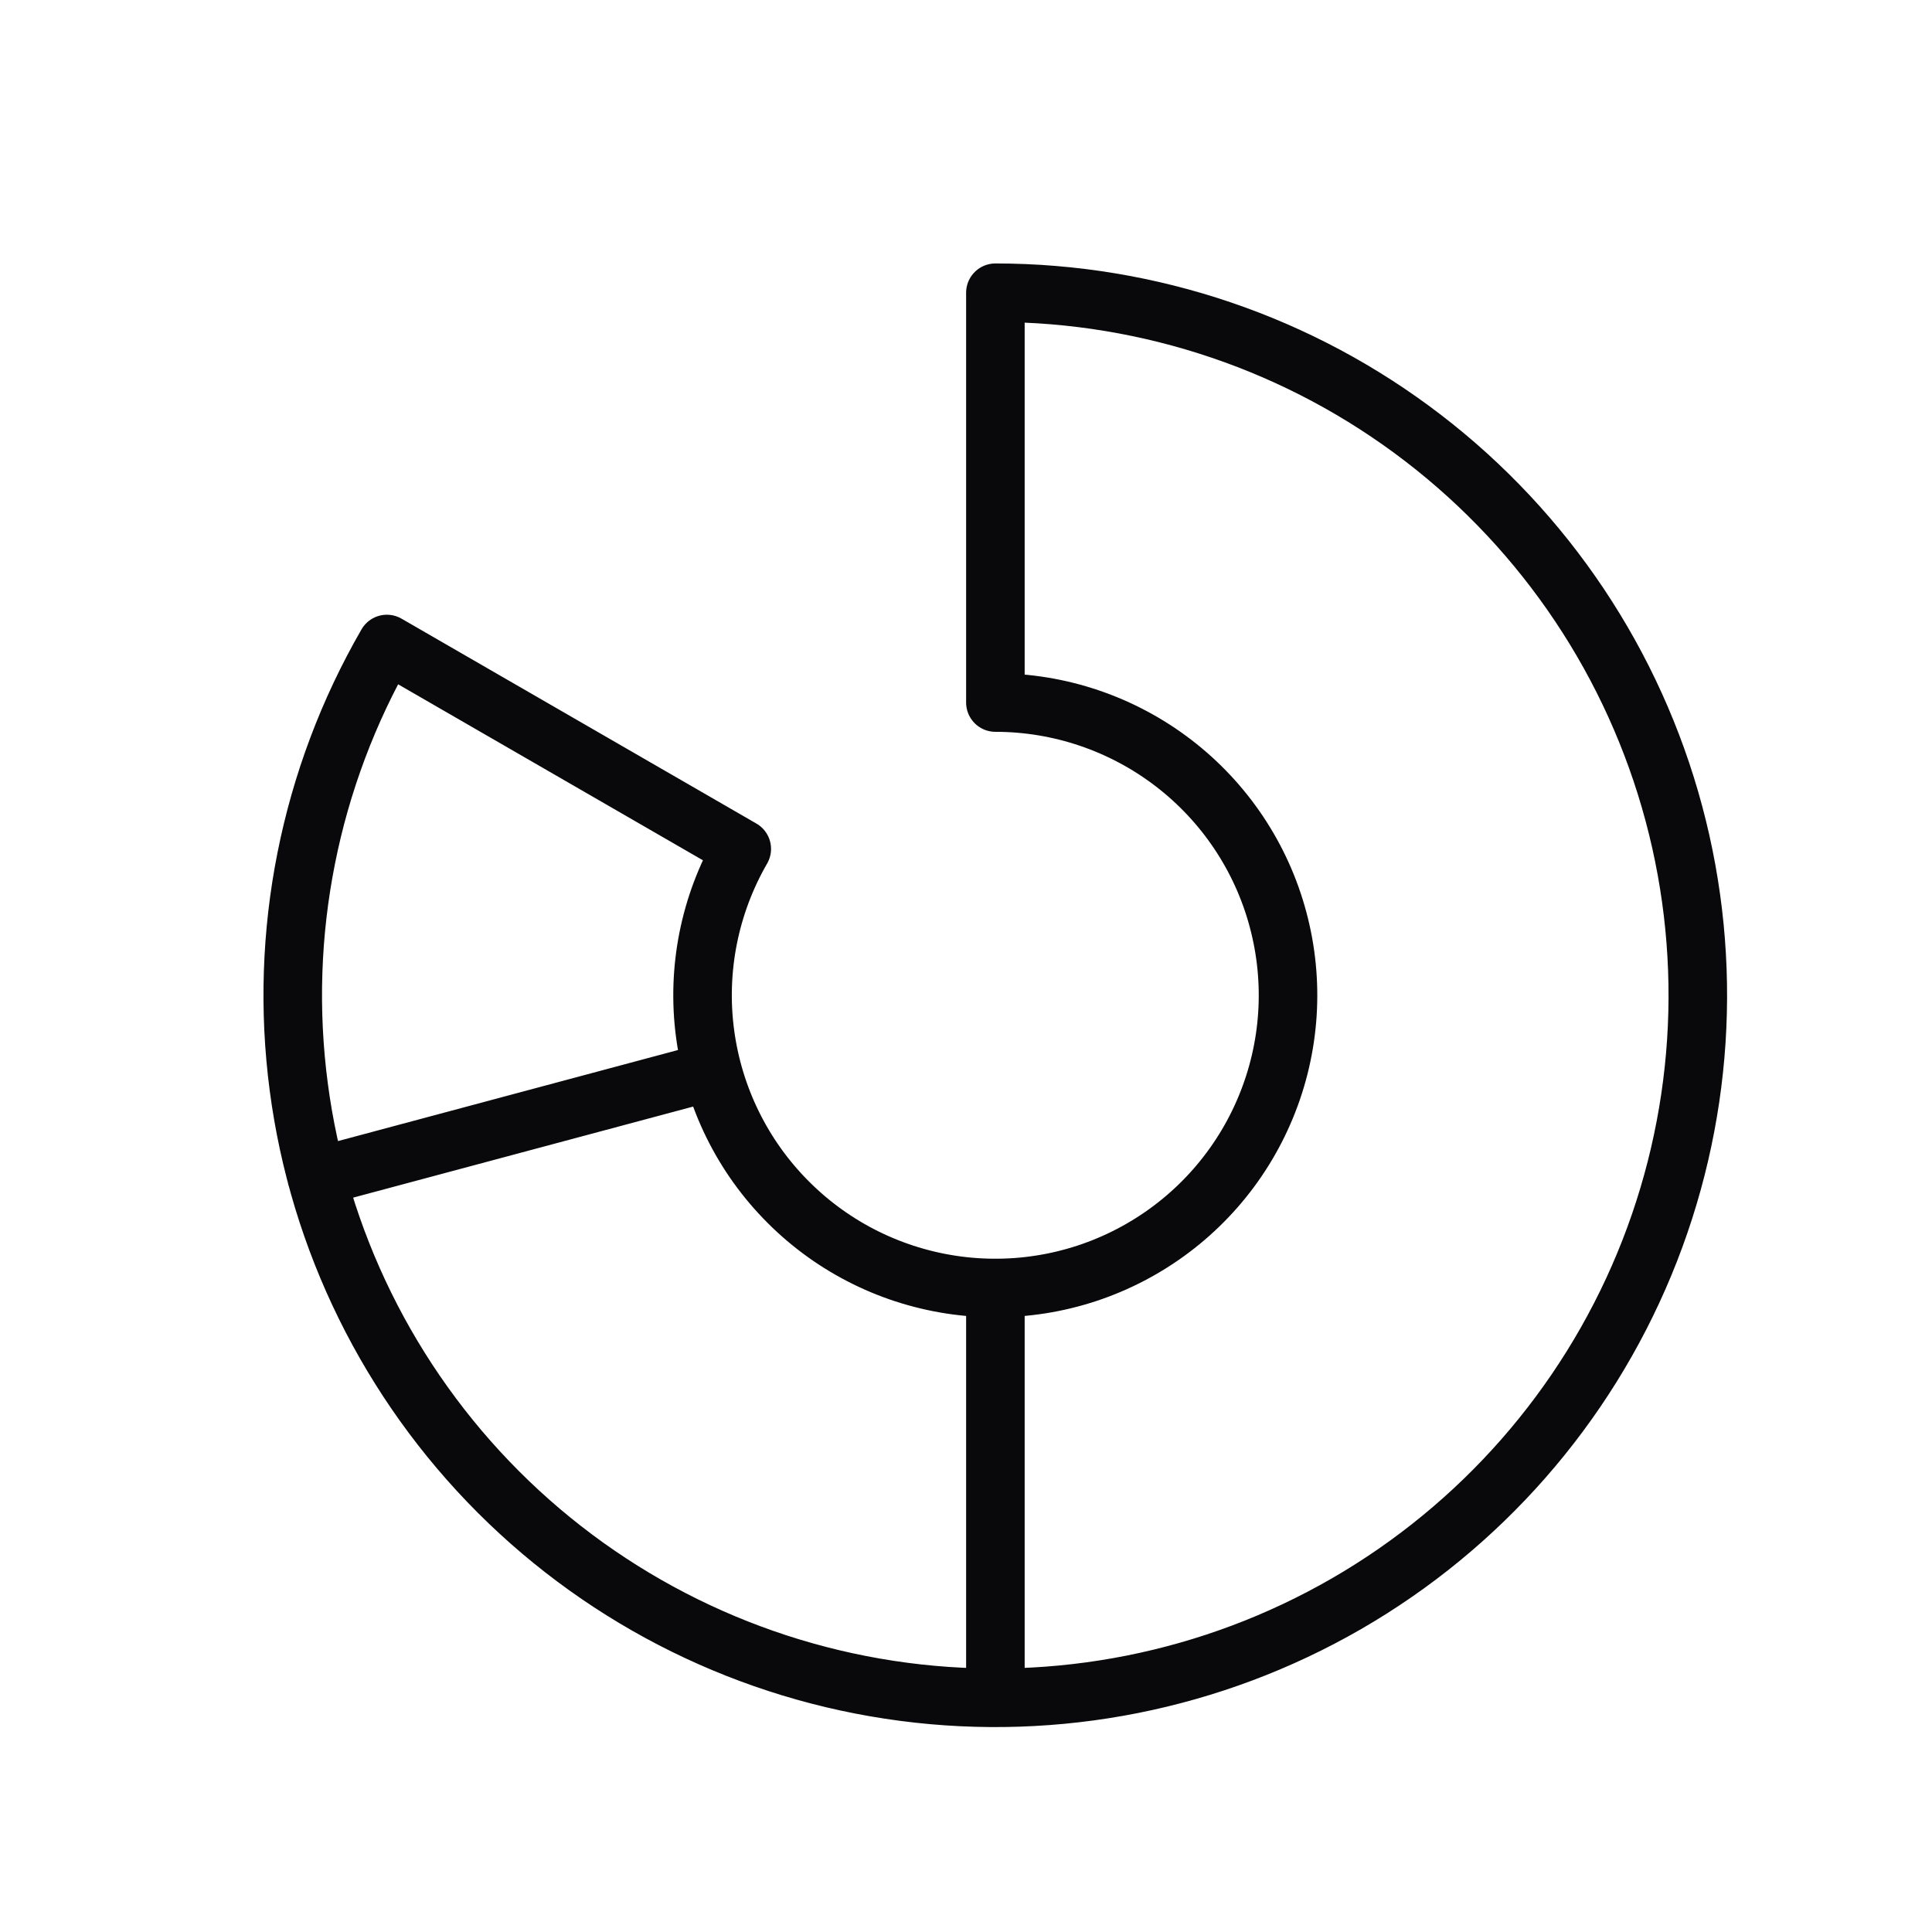 <?xml version="1.0" encoding="UTF-8"?> <svg xmlns="http://www.w3.org/2000/svg" width="33" height="33" viewBox="0 0 33 33" fill="none"><path d="M17.002 22L17.002 29M12.17 18.295L5.408 20.106M6.608 11C5.287 13.288 4.758 15.947 5.103 18.566C5.447 21.185 6.647 23.617 8.514 25.485C10.382 27.353 12.814 28.552 15.433 28.897C18.052 29.242 20.712 28.713 22.999 27.393C25.287 26.072 27.075 24.033 28.086 21.593C29.097 19.153 29.275 16.447 28.591 13.895C27.908 11.344 26.402 9.089 24.306 7.481C22.211 5.872 19.643 5 17.002 5L17.002 12C18.102 12 19.172 12.364 20.045 13.034C20.918 13.704 21.546 14.643 21.83 15.707C22.115 16.77 22.041 17.897 21.619 18.914C21.198 19.931 20.453 20.78 19.5 21.33C18.547 21.881 17.439 22.101 16.347 21.957C15.256 21.813 14.243 21.314 13.465 20.535C12.686 19.757 12.187 18.744 12.043 17.652C11.899 16.561 12.12 15.453 12.67 14.5L6.608 11Z" stroke="#09090B" stroke-linecap="round" stroke-linejoin="round"></path></svg> 